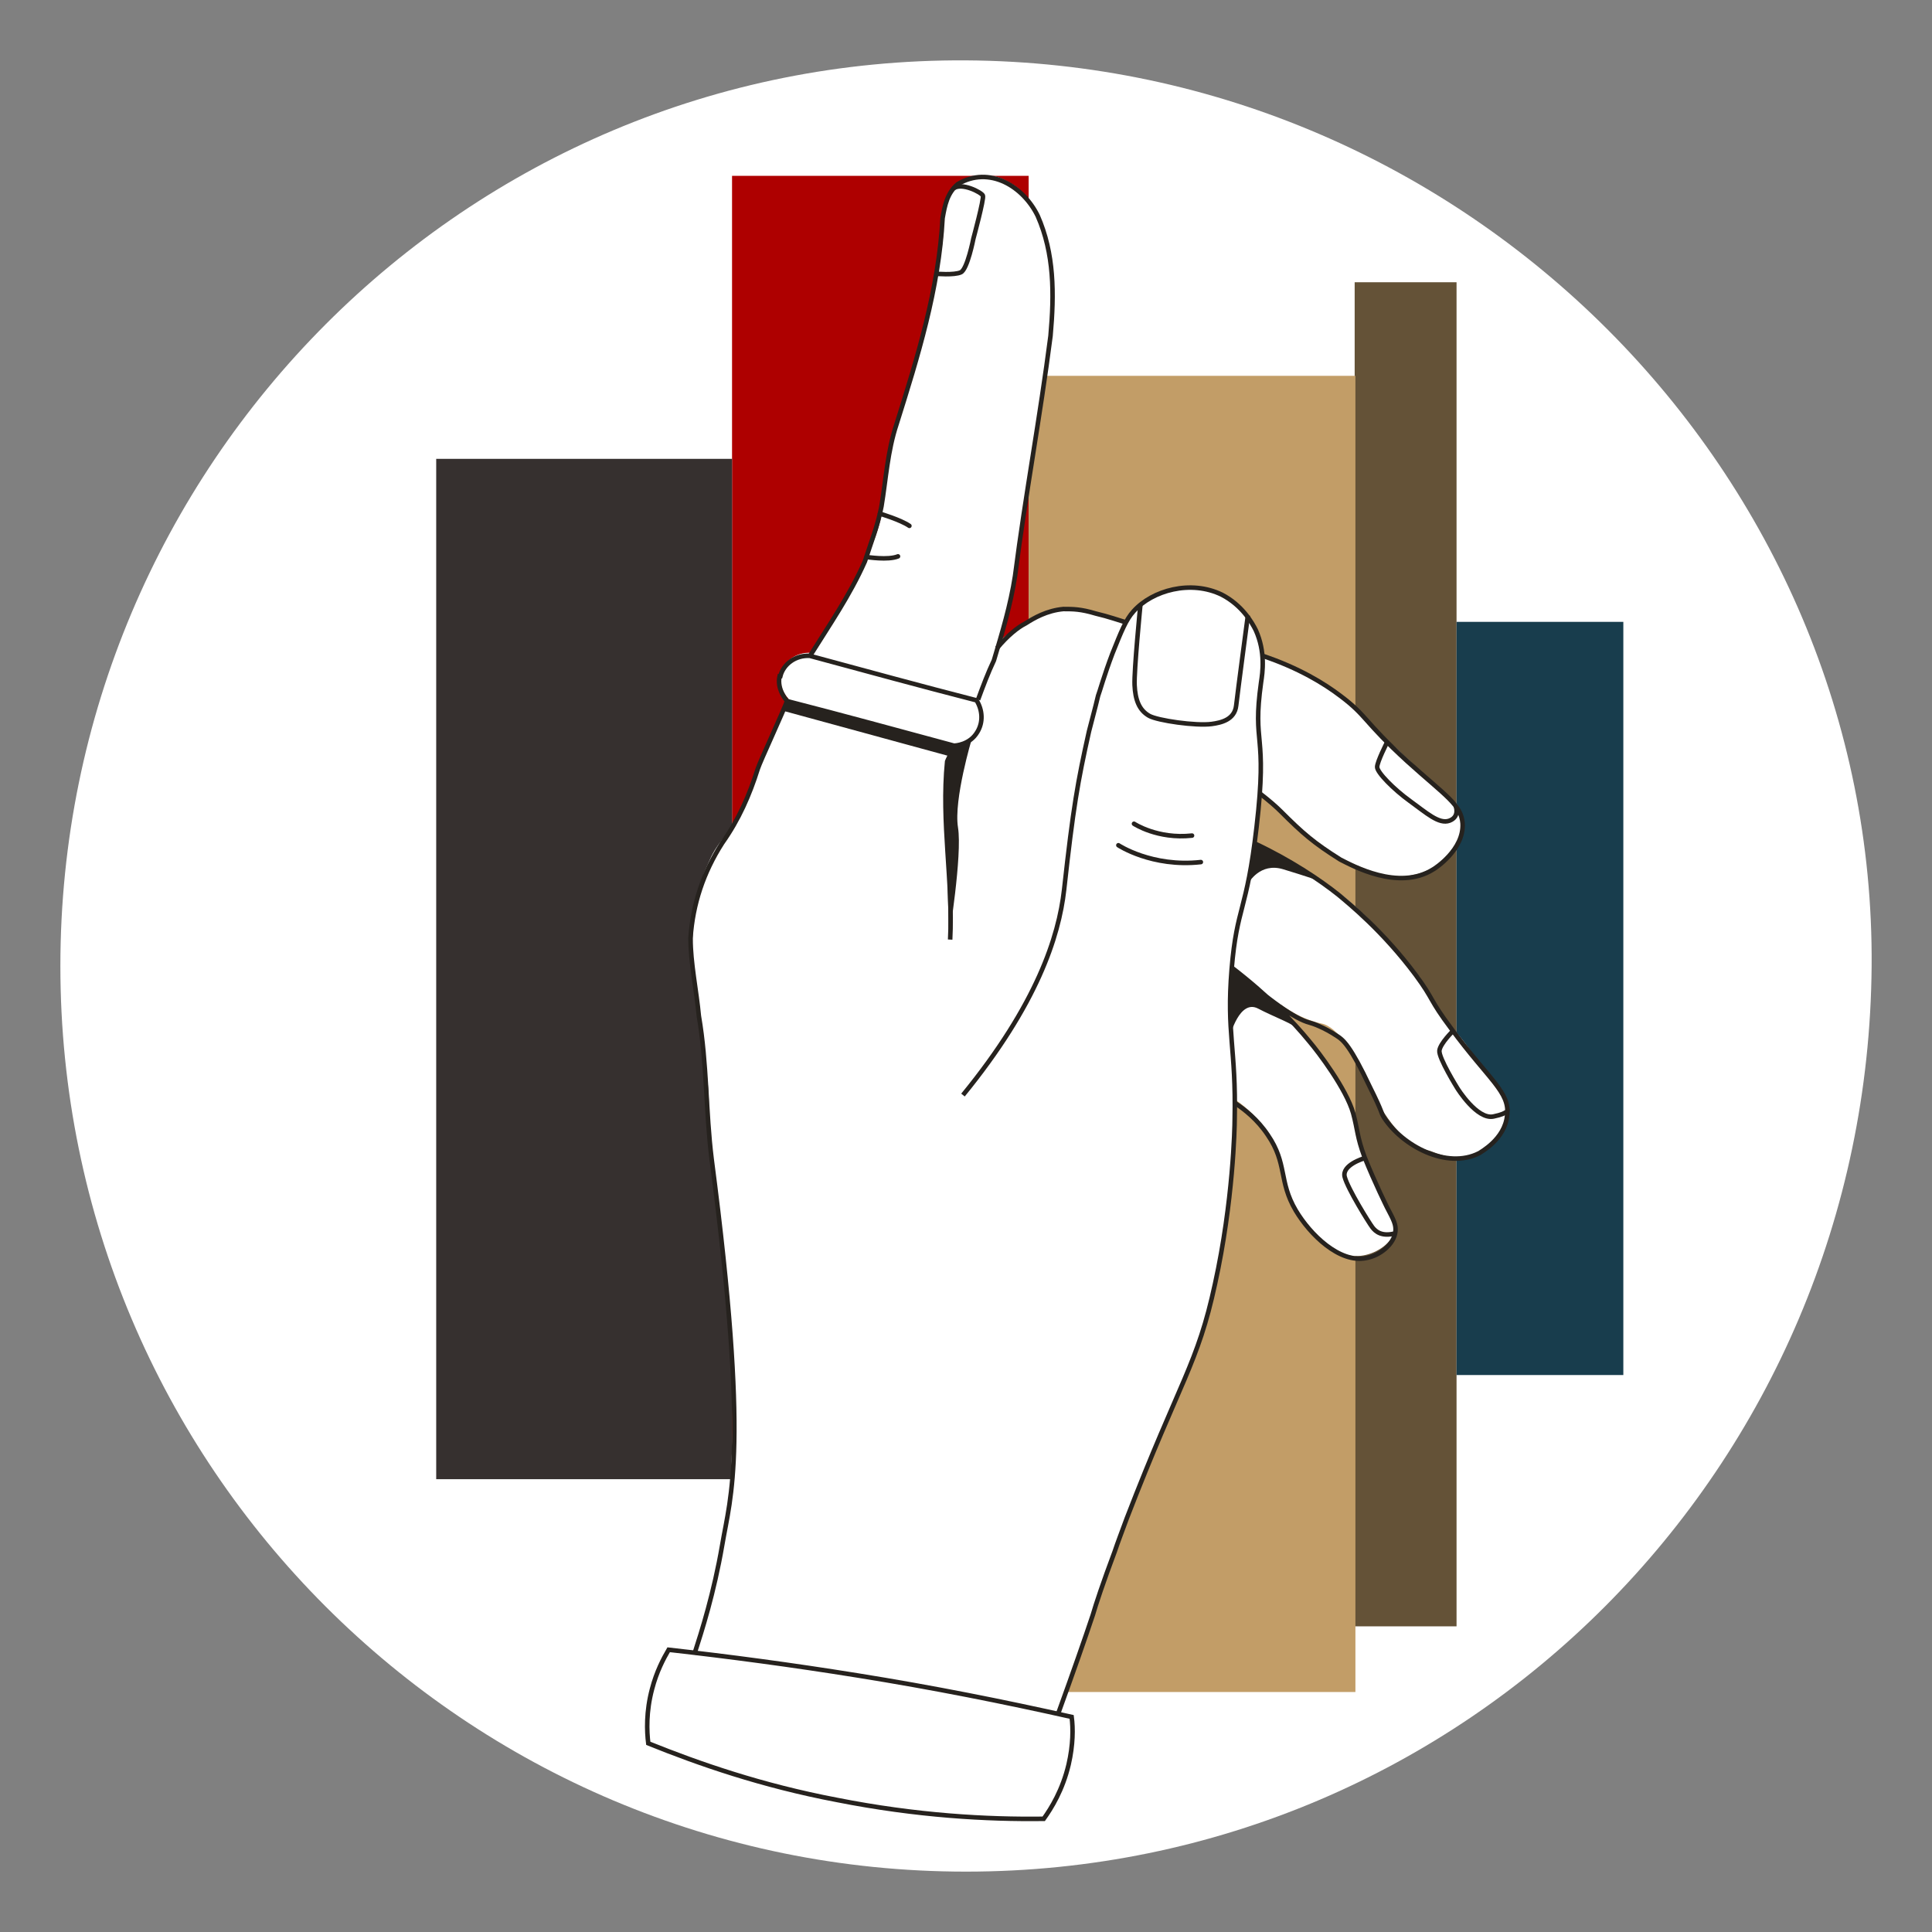 <svg width="256" height="256" viewBox="0 0 256 256" fill="none" xmlns="http://www.w3.org/2000/svg">
<rect x="0" y="0" width="256" height="256" fill="#808080" stroke="none"/>
<g id="hand_ring_private">
<g id="hand_ring_private_2">
<path id="darkmodeMask" d="M248 128C247.5 194.3 194.3 248 128 248C61.7 248 8 194.3 8 128C8 61.7 61.7 7.6 128 8C194.4 8.4 248.5 62.9 248 128Z" fill="white"/>
<g id="stripes">
<path id="Vector" d="M136.3 23.3H97V232.7H136.3V23.3Z" fill="#AE0000"/>
<path id="Vector 2" d="M193 37.399H179.5V215.499H193V37.399Z" fill="#645237"/>
<path id="Vector 3" d="M97 60.8H57.8V196H97V60.8Z" fill="#36302F"/>
<path id="Vector 4" d="M179.6 49.8H136.3V224.2H179.6V49.8Z" fill="#C29D67"/>
<path id="Vector 5" d="M215.1 82.399H193V182.199H215.1V82.399Z" fill="#183D4D"/>
</g>
<path id="whiteFill" d="M129.81 23.3C131.71 23 133.11 23.8 133.81 24.2C134.91 24.8 136.91 26.3 138.41 30.6C140.41 36.3 139.71 41.6 138.71 48.999C138.31 52.499 138.11 54.2 137.91 54.9C137.61 56.4 137.61 57.2 137.11 60.1C136.61 62.8 136.31 64.6 136.11 66.1C135.01 73.1 135.11 73.6 134.51 76.999C134.11 78.9 133.61 81.6 132.61 84.8C133.11 84.3 134.01 83.699 135.01 82.999C136.809 81.8 138.21 80.9 140.01 80.6C141.31 80.4 142.31 80.6 144.31 80.999C146.51 81.399 148.21 81.999 149.41 82.499C149.81 81.7 150.81 80.4 152.51 79.3C152.71 79.2 155.61 77.5 159.01 77.9C163.01 78.4 166.3 81.91 167.31 86.9C168.91 87.4 171.33 88.38 173.53 89.579C174.53 90.079 175.67 90.77 177.17 91.87C178.97 93.17 180.38 94.56 182.48 96.76C184.68 98.96 184 98.2 185.3 99.4C188.576 102.478 191.301 105.132 191.34 105.17C191.77 106 192.8 106 193.2 106.8C194.2 108.6 193.5 110.7 193.4 111.1C192.2 114.7 187.801 115.9 187.4 115.9C184.6 116.6 182.2 115.7 180.3 114.9C177.5 113.8 175.93 113 175.33 112.4C173.63 110.9 173.18 111.15 171.38 109.15C169.78 107.45 167.931 105.831 166.93 105.131C166.73 107.73 166.54 109.02 166.34 111.62C168.34 112.52 171 114.11 173.8 115.91C174.6 116.51 176.3 117.4 178.2 118.9C179.7 120.2 183.8 123.7 188.2 129.6C190.04 133 190.8 134.1 193.4 137.3C194.5 138.6 195.34 140.02 196.44 141.32C197.625 142.702 198.225 143.353 199.068 144.458L199.01 144.4L199.2 144.93C199.5 145.63 200.01 146.3 199.81 147.9C199.51 150.1 196.741 152.019 196.24 152.42C194.04 154.02 191.81 153.4 189.51 152.5C182.05 150.809 180.3 137.45 175.41 135.7C175.01 135.6 173.41 135.3 171.61 134.3C170.91 133.9 170.21 133.5 169.71 133.1C169.98 134.11 173.22 137.5 174.32 139C176.72 142.3 177.71 143 179.11 146.6C180.51 150.2 179.66 150.46 181.16 154.16C183.46 159.96 185.17 161.86 184.91 163.1C184.21 165 182.11 166.2 180.31 166.4C175.711 166.9 172.211 161.101 171.81 160.4C169.61 156.6 170.71 154.5 168.31 150.6C166.91 148.3 165.11 146.7 163.81 145.8C163.71 148.601 163.21 162.001 160.11 173.1C158.817 177.874 156.832 182.945 156.81 183C155.41 186.599 154.31 188.9 153.41 191C151.41 195.4 149.41 201.2 145.31 212.6C143.21 218.5 141.51 223.4 140.41 226.6C139.76 226.491 139.109 226.383 138.459 226.274C139.717 226.547 140.964 226.823 142.2 227.1C142.3 228.7 142.4 231.1 141.6 234H141.7C140.9 237.1 139.5 239.3 138.5 240.6C130.6 240.7 120.7 240.1 109.6 237.8C100.401 235.9 92.5 233.2 86.1 230.6C85.9 229 85.8 226.4 86.6 223.4C87.2 221.1 88.1 219.4 88.8 218.2C89.909 218.325 91.024 218.454 92.145 218.587C92.643 217.001 93.326 214.941 94.01 212.5C94.31 211.699 95.11 208.6 95.81 204.3C96.51 199.7 96.91 196.1 96.91 194C97.11 190.4 97.11 187.5 97.11 185.9V179.8C96.91 176.001 96.61 172.6 96.31 169.1C95.51 160.7 95.11 160.4 94.41 153.3C93.61 145.7 94.21 146.9 93.61 141.9C93.11 137.6 92.31 133.6 91.91 127.4C91.71 126.1 91.71 124.3 91.91 122C92.31 118.3 93.21 115.7 93.71 114.7C94.01 114 94.41 113 95.21 111.9C95.91 110.9 96.31 110.6 96.91 109.7C97.51 108.8 98.01 108 98.71 106.4C100.01 103.5 100.61 101.7 101.91 98.499C101.919 98.477 102.419 97.177 103.51 94.7C103.826 93.915 104.143 93.192 104.461 92.515C104.441 92.51 104.42 92.505 104.4 92.499C104.386 92.484 103.002 90.99 103.4 89.2H103.5C103.9 87.6 105.5 86.4 107.4 86.499C107.537 86.536 107.673 86.573 107.809 86.61C109.266 84.325 110.858 81.904 112.71 78.2C114.91 73.8 116.61 70.6 117.01 66.9C117.11 66.4 117.31 64.2 117.81 61.3C118.21 59.4 118.41 58.1 118.71 57.1C119.11 55.7 119.41 54.7 119.81 53.6C120.31 52.1 121.41 48.5 122.21 45.6C122.91 43 123.21 40.999 123.61 38.999C124.51 34.4 125.01 32.1 125.01 30.4C125.11 28.5 125.01 27.7 125.61 26.5C125.711 26.198 127.111 23.7 129.81 23.3ZM199.11 144.5H199.1C199.09 144.486 199.079 144.472 199.068 144.458L199.11 144.5Z" fill="white"/>
<g id="blackStroke">
<path id="Vector_2" d="M140.2 227.101C142.3 221.301 143.8 217.001 144.8 214.001C145.2 212.601 146.2 209.601 147.7 205.601C148.1 204.401 148.6 203.101 149.3 201.201C156.4 182.801 158.7 180.801 161 170.101C163.4 159.201 163.6 149.401 163.6 148.301C163.8 138.801 162.5 137.001 163.2 128.401C163.9 120.001 165.2 120.901 166.5 109.601C168 96.701 165.9 99.001 167.1 90.401C167.3 89.101 167.7 86.401 166.4 83.501C165.9 82.501 164.6 80.201 161.9 78.801C157.8 76.801 152.7 78.201 150.2 81.001C149.2 82.101 148.6 83.601 147.4 86.601C146.3 89.501 145.7 91.701 145.5 92.201C145.1 93.901 144.7 95.301 144.3 96.901C142.8 103.601 142.2 107.001 141 117.901C140.3 124.101 137.4 133.101 127.6 145.101" stroke="#26221E" stroke-width="0.6" stroke-miterlimit="10"/>
<path id="Vector_3" d="M126.4 98.801C126.4 99.501 125.8 100.101 125.5 100.901C124.7 109.001 126.3 116.801 125.9 124.501" stroke="#26221E" stroke-width="0.6" stroke-miterlimit="10"/>
<path id="Vector_4" d="M107.4 86.8C109.9 82.8 112.6 78.9 114.6 74.4C115.4 71.9 116.3 69.7 116.8 67.1C117.4 63.5 117.6 59.8 118.8 56.2C121.6 47.3 124.4 38.3 124.9 28.9C125.2 27.2 125.5 25.6 126.9 24.4C131.1 21.9 135.6 24.7 137.5 28.6C139.7 33.6 139.7 38.9 139.2 44.5C137.8 55.4 135.9 65.4 134.5 76.3C133.9 80.2 132.8 83.8 131.7 87.5C130.9 89.2 130.3 90.8 129.6 92.7" stroke="#26221E" stroke-width="0.6" stroke-miterlimit="10"/>
<path id="Vector_5" d="M92 219.201C93 216.101 94.6 211.101 95.7 204.701C96.8 198.201 99.3 191.901 94.3 153.601C93.5 147.201 93.7 141.001 92.6 134.601C92.3 131.301 91.5 127.601 91.5 124.301C91.8 119.801 93.2 115.601 95.7 111.701C97.9 108.601 99.33 105.311 100.4 101.901C100.72 100.881 103.8 94.301 104.4 92.601" stroke="#26221E" stroke-width="0.6" stroke-miterlimit="10"/>
<path id="Vector_6" d="M132.1 85.9C133.5 84.2 134.9 83.1 135.9 82.6C137 81.9 138.7 80.9 140.9 80.7C142.2 80.7 143.2 80.7 145.2 81.3C146.9 81.7 148.3 82.2 149.3 82.5" stroke="#26221E" stroke-width="0.6" stroke-miterlimit="10"/>
<path id="Vector_7" d="M167.3 86.9C172.1 88.5 175.5 90.6 177.6 92.2C181.2 94.9 180.6 95.5 186.5 100.9C191.6 105.5 193.6 106.6 193.8 109.1C194 112.6 190.1 115.1 189.9 115.2C185.3 118.1 179.2 114.7 177.6 113.9C174.1 111.7 172.63 110.43 169.73 107.53C169.13 106.93 168.23 106.13 166.93 105.13" stroke="#26221E" stroke-width="0.6" stroke-miterlimit="10"/>
<path id="Vector_8" d="M166.23 111.75C170.93 113.95 174.9 116.6 177.4 118.6C178.7 119.7 183.2 123.3 187.6 129.2C190.1 132.6 189.3 132.3 192.3 136.3C197.3 143.1 200.1 144.7 199.7 147.8C199.4 151 196.1 152.7 196 152.8C191.7 155 185.8 151.8 183.4 148.1C182.9 147.3 183.3 147.6 181.5 144C179 138.7 178 137.8 177.2 137.3C175.4 136.1 173.9 135.6 173.5 135.5C171.6 135 168.3 132.7 163.2 128.2C167.9 131.8 171.3 135.3 173.5 138C174.7 139.4 178.4 144.3 179.3 147.5C179.9 149.7 179.8 150.6 180.8 153.3C182.2 156.8 183.8 160 183.8 160C184.7 161.7 185 162.3 184.9 163.2C184.7 164.9 182.8 166.4 181 166.7C177.5 167.4 173.6 163.6 171.7 160.4C169.4 156.5 170.6 154.2 168 150.4C166.6 148.3 164.9 147 163.7 146.2" stroke="#26221E" stroke-width="0.6" stroke-miterlimit="10"/>
<path id="Vector_9" d="M103.4 89.6C103.8 88 105.4 86.8 107.3 86.9C114.7 88.9 122 90.9 129.4 92.8C130.2 94.1 130.3 95.7 129.5 97C128.5 98.7 126.6 98.8 126.4 98.8C119 96.8 111.7 94.8 104.3 92.9C104.3 92.9 102.9 91.4 103.3 89.6H103.4Z" stroke="#26221E" stroke-width="0.6" stroke-miterlimit="10"/>
<path id="Vector_10" d="M88.6 218.601C87.9 219.801 87 221.501 86.4 223.801C85.6 226.801 85.7 229.401 85.9 231.001C92.6 233.701 100.9 236.601 110.9 238.501C121.5 240.601 130.8 241.101 138.3 241.001C139.3 239.601 140.8 237.201 141.6 233.801C142.2 231.201 142.2 229.001 142 227.501C133.1 225.501 123.6 223.601 113.6 222.001C104.9 220.601 96.6 219.501 88.6 218.601Z" stroke="#26221E" stroke-width="0.6" stroke-miterlimit="10"/>
<path id="Vector_11" d="M180.71 153.5C180.71 153.5 177.77 154.37 178.18 155.95C178.59 157.53 181.42 162.07 181.85 162.63C182.28 163.19 183.09 163.9 184.89 163.42" stroke="#26221E" stroke-width="0.6" stroke-miterlimit="10"/>
<path id="Vector_12" d="M192.5 136.641C192.5 136.641 190.87 138.231 190.73 139.191C190.59 140.151 193.12 144.211 193.12 144.211C193.12 144.211 195.71 148.391 197.89 147.941C200.07 147.491 199.72 147.001 199.72 147.001" stroke="#26221E" stroke-width="0.6" stroke-miterlimit="10"/>
<path id="Vector_13" d="M148.19 112C148.19 112 152.63 114.95 159.12 114.23" stroke="#26221E" stroke-width="0.6" stroke-miterlimit="10" stroke-linecap="round"/>
<path id="Vector_14" d="M150.26 109.15C150.26 109.15 153.38 111.22 157.95 110.72" stroke="#26221E" stroke-width="0.6" stroke-miterlimit="10" stroke-linecap="round"/>
<path id="Vector_15" d="M114.83 73.811C114.92 73.811 117.67 74.261 118.99 73.721" stroke="#26221E" stroke-width="0.6" stroke-miterlimit="10" stroke-linecap="round"/>
<path id="Vector_16" d="M116.59 68.061C116.59 68.061 119.34 68.88 120.5 69.68" stroke="#26221E" stroke-width="0.6" stroke-miterlimit="10" stroke-linecap="round"/>
<path id="Vector_17" d="M123.97 36.271C123.97 36.271 126.45 36.491 127.32 36.081C128.19 35.671 128.98 31.611 128.98 31.611C128.98 31.611 130.41 26.341 130.24 25.921C130.07 25.501 127.38 24.101 126.32 24.991" stroke="#26221E" stroke-width="0.6" stroke-miterlimit="10"/>
<path id="Vector_18" d="M151.11 80.141C151.11 80.141 150.25 88.891 150.34 90.791C150.43 92.691 150.92 94.091 152.27 94.851C153.38 95.481 158.47 96.211 160.56 95.931C161.8 95.761 163.59 95.371 163.8 93.491C164.01 91.611 165.35 81.551 165.35 81.551" stroke="#26221E" stroke-width="0.6" stroke-miterlimit="10"/>
<path id="Vector_19" d="M183.8 98.351C183.8 98.351 182.49 100.911 182.48 101.631C182.47 102.351 184.69 104.601 186.83 106.141C188.97 107.681 190.68 109.271 192.07 108.741C193.46 108.211 192.89 106.811 192.89 106.811" stroke="#26221E" stroke-width="0.6" stroke-miterlimit="10"/>
</g>
<path id="blackFill" d="M165.59 130.12C165.606 130.136 170.089 134.556 171.75 136.13C170.685 135.4 168.73 134.696 166.7 133.64C164.25 132.365 163 137.22 162.99 137.26H162.979V136.13C162.98 135.004 163.188 128.248 163.189 128.2L165.59 130.12ZM171.75 136.13C171.975 136.284 172.162 136.439 172.3 136.6C172.478 136.807 172.235 136.59 171.75 136.13ZM126.24 98.56L126.18 98.809C126.665 98.788 127.468 98.668 128.25 98.17C129.49 97.38 128.76 97.87 128.76 97.87H128.78C128.78 97.87 126.35 105.959 126.939 109.64C127.529 113.32 125.729 124.33 125.729 124.33L125.53 115L125.13 106.37L125.26 102.17L125.538 100.127L103.939 94.231L104.45 92.8L126.24 98.56ZM165.33 117.18L165.32 117.19C165.32 117.19 165.324 117.184 165.33 117.172V117.18ZM174.96 116.77C174.943 116.763 173.203 116.145 170.02 115.18C166.968 114.255 165.463 116.923 165.33 117.172L165.37 115.95L166.35 111.62L174.96 116.77Z" fill="#26221E"/>
</g>
</g>
</svg>
